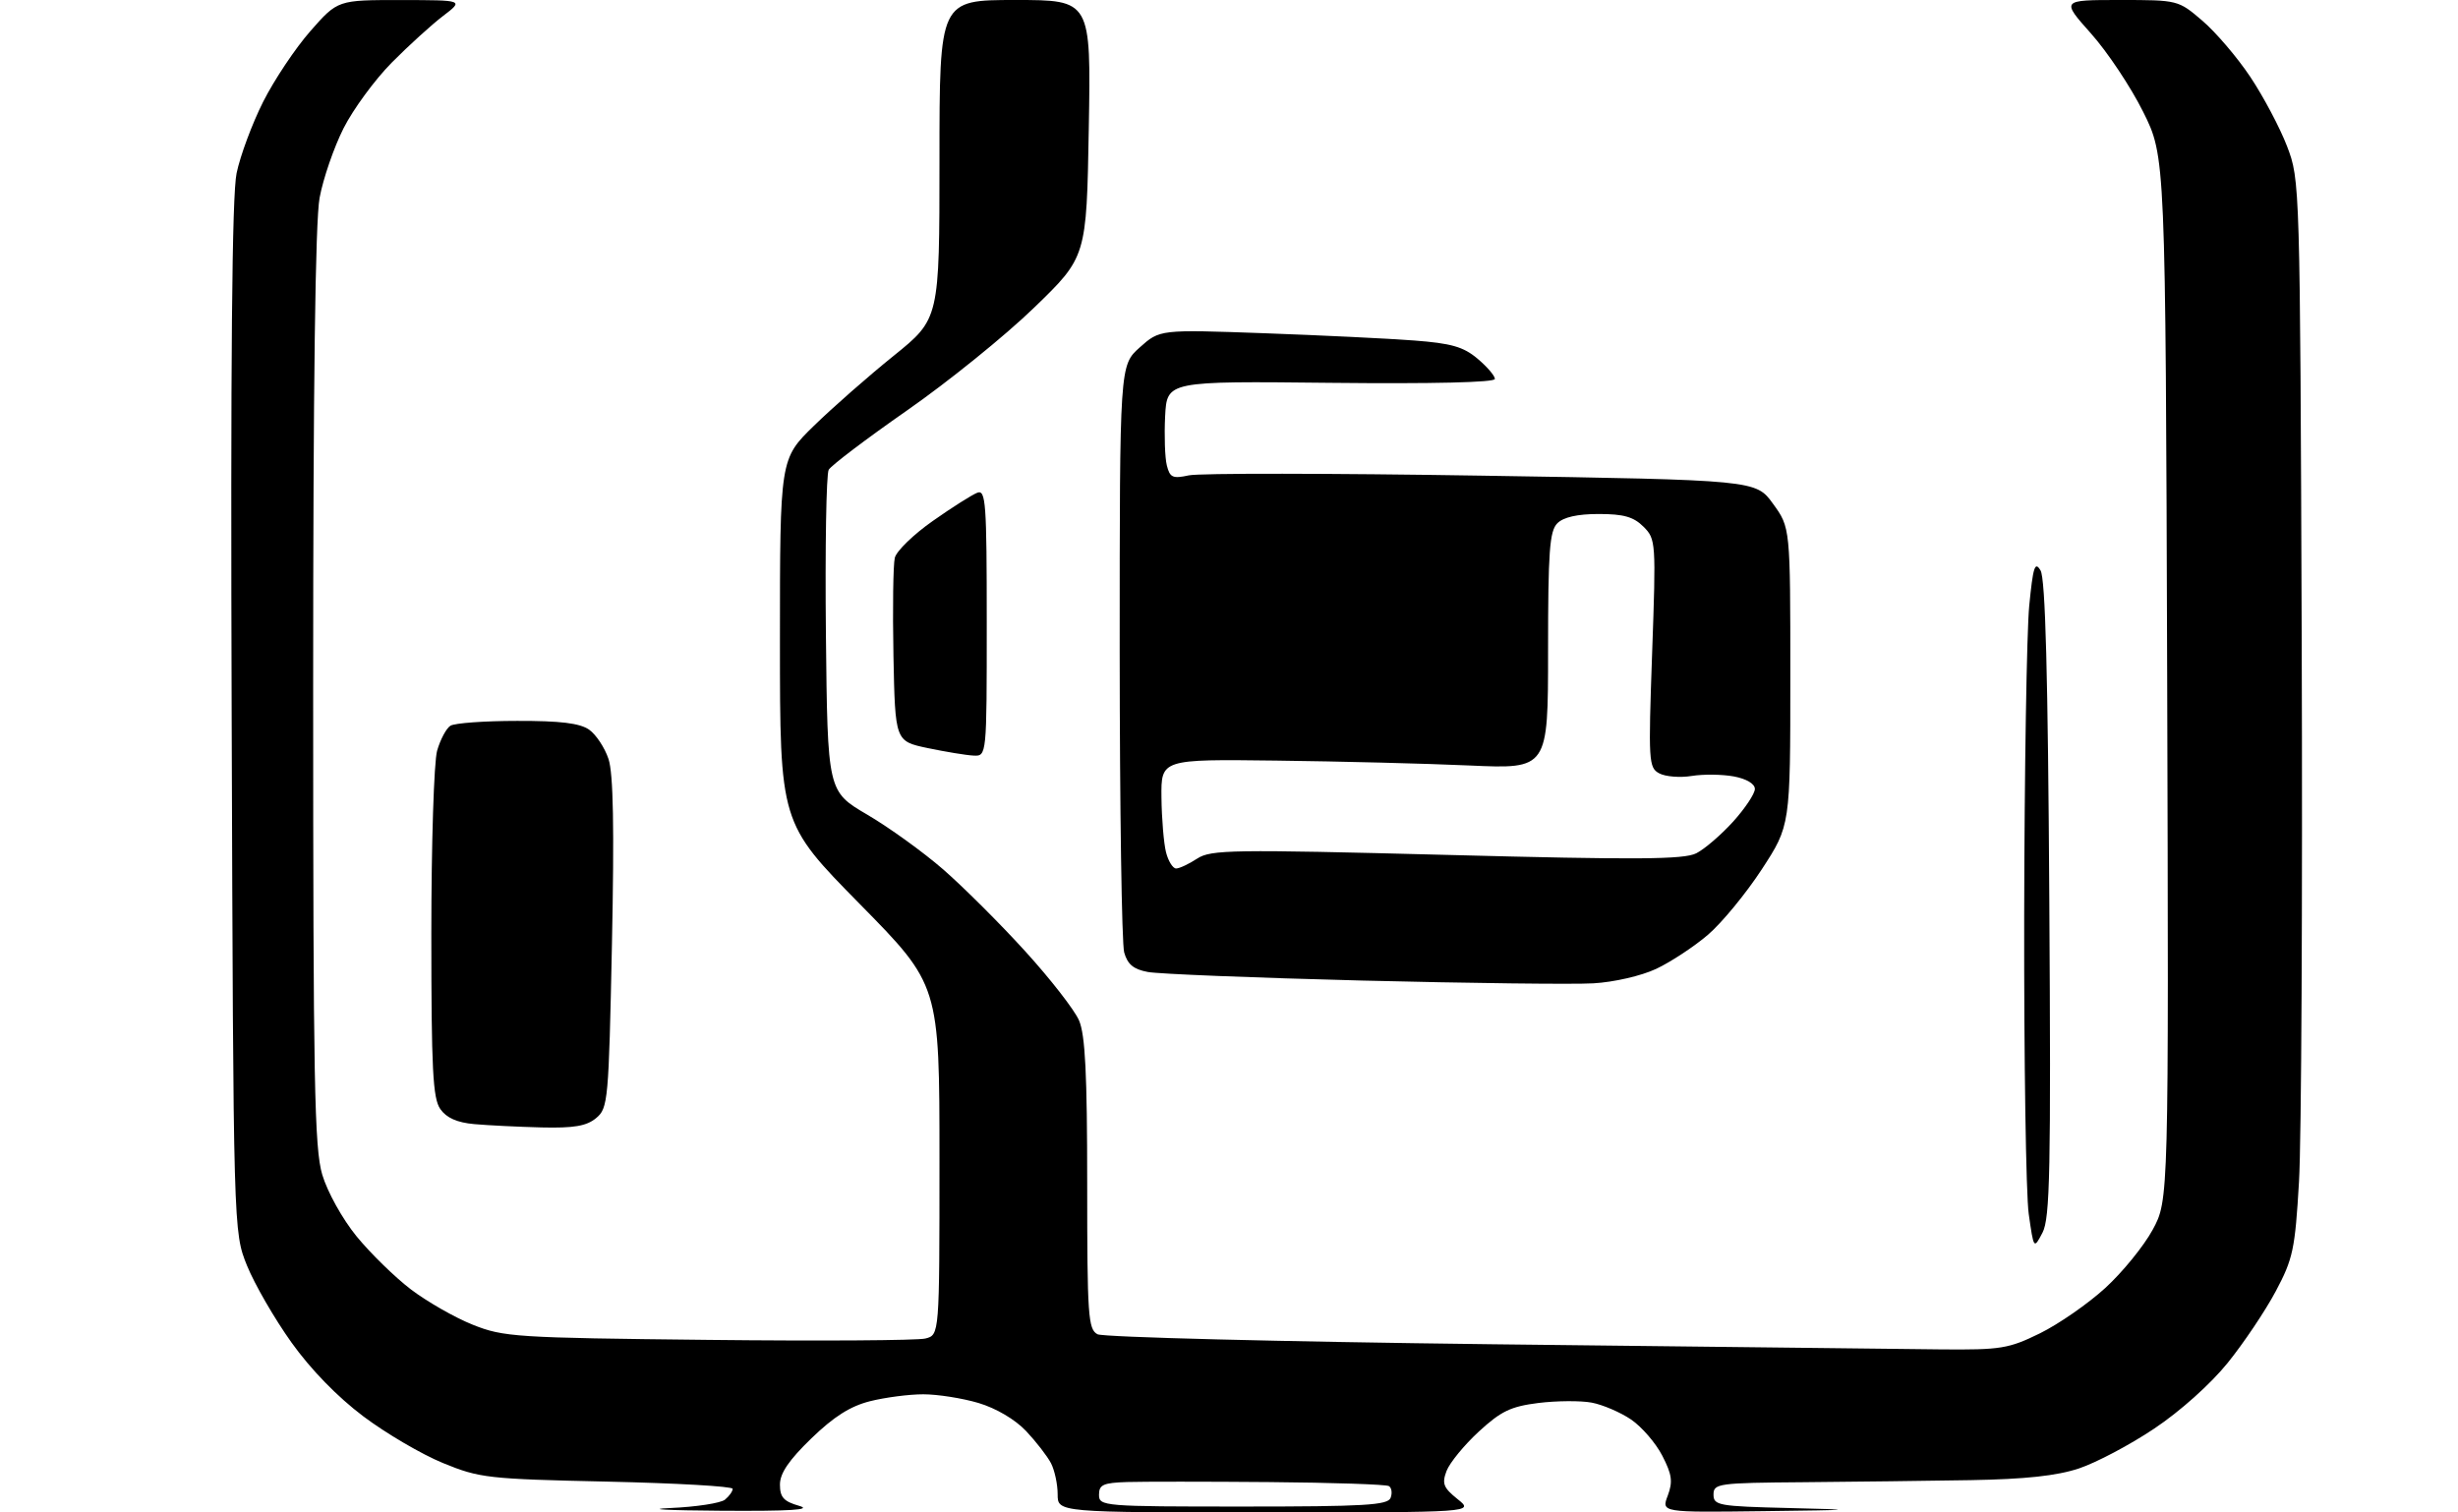 <?xml version="1.0" encoding="UTF-8" standalone="no"?>
<svg 
  version="1.1" 
  xmlns="http://www.w3.org/2000/svg" 
  xmlns:xlink="http://www.w3.org/1999/xlink" 
  xmlns:svg="http://www.w3.org/2000/svg"
  xmlns:rdf="http://www.w3.org/1999/02/22-rdf-syntax-ns#"
  xmlns:cc="http://creativecommons.org/ns#"
  xmlns:dc="http://purl.org/dc/elements/1.1/"
  viewBox="0 0 416 256"
  width="416"
  height="256"
>
<style>svg {background-color: white; }</style>"
<path stroke="none" fill="black" fill-rule="evenodd" d="M122.00,255.71C112.92,255.65 109.08,255.44 113.45,255.25C117.83,255.06 121.99,254.42 122.70,253.83C123.42,253.24 124.00,252.42 124.00,252.00C124.00,251.58 114.44,251.04 102.75,250.78C82.57,250.34 81.17,250.18 74.98,247.64C71.40,246.18 65.33,242.62 61.50,239.74C57.10,236.43 52.61,231.82 49.33,227.23C46.47,223.23 43.09,217.38 41.81,214.23C39.50,208.50 39.50,208.50 39.21,121.59C39.01,60.72 39.26,33.07 40.04,29.32C40.65,26.38 42.67,20.94 44.53,17.24C46.40,13.53 50.00,8.14 52.54,5.25C57.16,-0.00 57.16,-0.00 67.83,0.01C78.50,0.02 78.50,0.02 75.00,2.69C73.08,4.15 69.16,7.71 66.30,10.60C63.44,13.49 59.77,18.49 58.14,21.72C56.51,24.95 54.69,30.24 54.09,33.48C53.36,37.40 53.00,65.18 53.00,116.50C53.00,183.12 53.21,194.35 54.54,198.83C55.42,201.77 57.94,206.31 60.35,209.27C62.70,212.14 66.84,216.19 69.56,218.26C72.28,220.32 76.97,223.01 80.00,224.22C85.22,226.31 87.24,226.44 119.86,226.79C138.76,227.00 155.30,226.89 156.61,226.56C159.00,225.96 159.00,225.96 159.00,196.34C159.00,166.72 159.00,166.72 145.50,153.00C132.00,139.28 132.00,139.28 132.00,108.48C132.00,77.68 132.00,77.68 137.75,72.07C140.91,68.99 146.99,63.65 151.25,60.22C159.00,53.97 159.00,53.97 159.00,26.99C159.00,0.00 159.00,0.00 171.83,-0.00C184.65,-0.00 184.65,-0.00 184.27,21.75C183.89,43.50 183.89,43.50 174.99,52.10C170.10,56.84 160.44,64.64 153.54,69.45C146.64,74.26 140.66,78.79 140.25,79.52C139.84,80.25 139.63,92.80 139.78,107.40C140.06,133.95 140.06,133.95 146.78,137.89C150.48,140.06 156.26,144.23 159.63,147.16C163.00,150.10 169.25,156.32 173.50,161.00C177.76,165.68 181.86,170.95 182.62,172.72C183.67,175.16 184.00,181.81 184.00,200.43C184.00,222.75 184.16,225.01 185.75,225.84C186.71,226.34 216.75,227.10 252.50,227.53C288.25,227.95 322.45,228.34 328.50,228.40C338.65,228.49 339.94,228.28 345.25,225.68C348.41,224.12 353.38,220.68 356.29,218.02C359.20,215.36 362.82,210.92 364.32,208.16C367.05,203.13 367.05,203.13 366.78,114.82C366.50,26.50 366.50,26.50 362.70,18.90C360.62,14.72 356.64,8.75 353.87,5.65C348.84,-0.00 348.84,-0.00 358.74,-0.00C368.62,-0.00 368.65,0.01 372.75,3.52C375.01,5.45 378.66,9.73 380.86,13.03C383.06,16.33 385.86,21.61 387.07,24.76C389.25,30.47 389.27,30.87 389.55,109.00C389.70,152.18 389.50,193.14 389.09,200.03C388.42,211.49 388.08,213.07 385.14,218.59C383.37,221.91 379.70,227.37 376.99,230.72C374.11,234.28 368.95,238.90 364.60,241.80C360.50,244.55 354.76,247.58 351.85,248.55C348.08,249.80 342.78,250.37 333.53,250.53C326.36,250.65 313.64,250.81 305.25,250.88C290.79,250.99 290.00,251.10 290.00,252.97C290.00,254.81 290.84,254.96 302.75,255.25C314.59,255.54 314.27,255.58 298.34,255.78C281.17,256.00 281.17,256.00 282.26,253.14C283.14,250.79 282.97,249.57 281.33,246.39C280.23,244.25 277.85,241.50 276.05,240.27C274.25,239.05 271.25,237.76 269.38,237.41C267.51,237.06 263.45,237.09 260.37,237.47C255.68,238.06 254.04,238.85 250.27,242.32C247.80,244.60 245.35,247.59 244.82,248.97C244.01,251.12 244.28,251.81 246.68,253.74C249.50,255.99 249.50,255.99 214.25,256.00C179.00,256.00 179.00,256.00 179.00,252.93C179.00,251.25 178.50,248.89 177.88,247.68C177.26,246.48 175.36,244.03 173.66,242.22C171.79,240.25 168.58,238.36 165.60,237.47C162.87,236.66 158.67,236.00 156.26,236.00C153.85,236.00 149.80,236.53 147.25,237.17C143.91,238.01 141.12,239.78 137.31,243.47C133.51,247.15 132.00,249.37 132.00,251.28C132.00,253.43 132.63,254.13 135.25,254.88C137.57,255.55 133.76,255.79 122.00,255.71zM210.39,255.00C230.92,255.00 234.88,254.77 235.35,253.53C235.66,252.72 235.53,251.83 235.07,251.54C234.60,251.25 225.51,250.95 214.86,250.86C204.21,250.77 193.36,250.77 190.75,250.85C186.72,250.98 186.00,251.30 186.00,253.00C186.00,254.95 186.67,255.00 210.39,255.00zM345.68,208.64C344.20,211.46 344.20,211.46 343.35,205.48C342.88,202.19 342.54,179.48 342.58,155.00C342.62,130.52 343.01,106.93 343.43,102.56C344.08,95.92 344.39,94.94 345.35,96.56C346.17,97.93 346.60,114.15 346.83,152.15C347.12,198.06 346.95,206.22 345.68,208.64zM91.64,190.83C87.71,190.73 82.60,190.48 80.27,190.27C77.35,190.01 75.56,189.21 74.52,187.72C73.25,185.91 73.00,181.01 73.00,158.02C73.00,142.88 73.44,128.95 73.98,127.06C74.52,125.18 75.53,123.28 76.23,122.84C76.93,122.39 82.01,122.02 87.53,122.02C94.85,122.00 98.13,122.41 99.70,123.50C100.88,124.33 102.36,126.57 102.99,128.48C103.80,130.93 103.97,140.12 103.57,159.72C103.02,186.40 102.91,187.57 100.89,189.25C99.26,190.60 97.15,190.96 91.64,190.83zM269.66,166.44C266.27,166.64 248.65,166.42 230.51,165.97C212.37,165.51 196.06,164.86 194.27,164.52C191.84,164.07 190.83,163.23 190.26,161.21C189.85,159.72 189.51,136.75 189.50,110.17C189.50,61.84 189.50,61.84 192.90,58.80C196.29,55.77 196.29,55.77 213.90,56.40C223.58,56.75 235.01,57.30 239.30,57.63C245.62,58.11 247.66,58.69 250.05,60.70C251.67,62.06 253.00,63.61 253.00,64.14C253.00,64.73 242.49,64.98 225.25,64.80C197.50,64.50 197.50,64.50 197.19,70.46C197.03,73.74 197.15,77.48 197.48,78.78C198.00,80.84 198.47,81.05 201.20,80.46C202.92,80.08 225.22,80.10 250.75,80.51C297.17,81.25 297.17,81.25 300.08,85.28C303.00,89.30 303.00,89.30 303.00,114.52C303.00,139.74 303.00,139.74 298.16,147.16C295.50,151.23 291.40,156.22 289.05,158.23C286.70,160.24 282.76,162.83 280.30,163.99C277.77,165.18 273.15,166.24 269.66,166.44zM199.05,147.00C199.61,147.00 201.21,146.25 202.61,145.33C204.94,143.81 208.43,143.76 244.83,144.70C277.06,145.55 284.98,145.49 287.08,144.43C288.49,143.72 291.30,141.30 293.33,139.06C295.35,136.82 297.00,134.34 297.00,133.54C297.00,132.67 295.58,131.82 293.44,131.42C291.49,131.06 288.28,131.02 286.30,131.34C284.33,131.66 281.86,131.46 280.82,130.90C279.02,129.94 278.96,128.90 279.61,110.59C280.28,91.73 280.25,91.25 278.15,89.15C276.48,87.48 274.79,87.00 270.57,87.00C266.97,87.00 264.61,87.53 263.57,88.57C262.25,89.90 262.00,93.30 262.00,110.15C262.00,130.16 262.00,130.16 248.75,129.57C241.46,129.24 226.72,128.87 216.00,128.74C196.50,128.50 196.50,128.50 196.57,135.00C196.61,138.57 196.96,142.74 197.34,144.25C197.72,145.76 198.50,147.00 199.05,147.00zM164.75,127.89C163.51,127.83 160.03,127.25 157.00,126.62C151.50,125.46 151.50,125.46 151.21,110.98C151.06,103.02 151.16,95.56 151.44,94.41C151.73,93.26 154.62,90.45 157.88,88.17C161.13,85.88 164.52,83.74 165.40,83.40C166.84,82.85 167.00,85.07 167.00,105.39C167.00,128.00 167.00,128.00 164.75,127.89z" />

</svg>